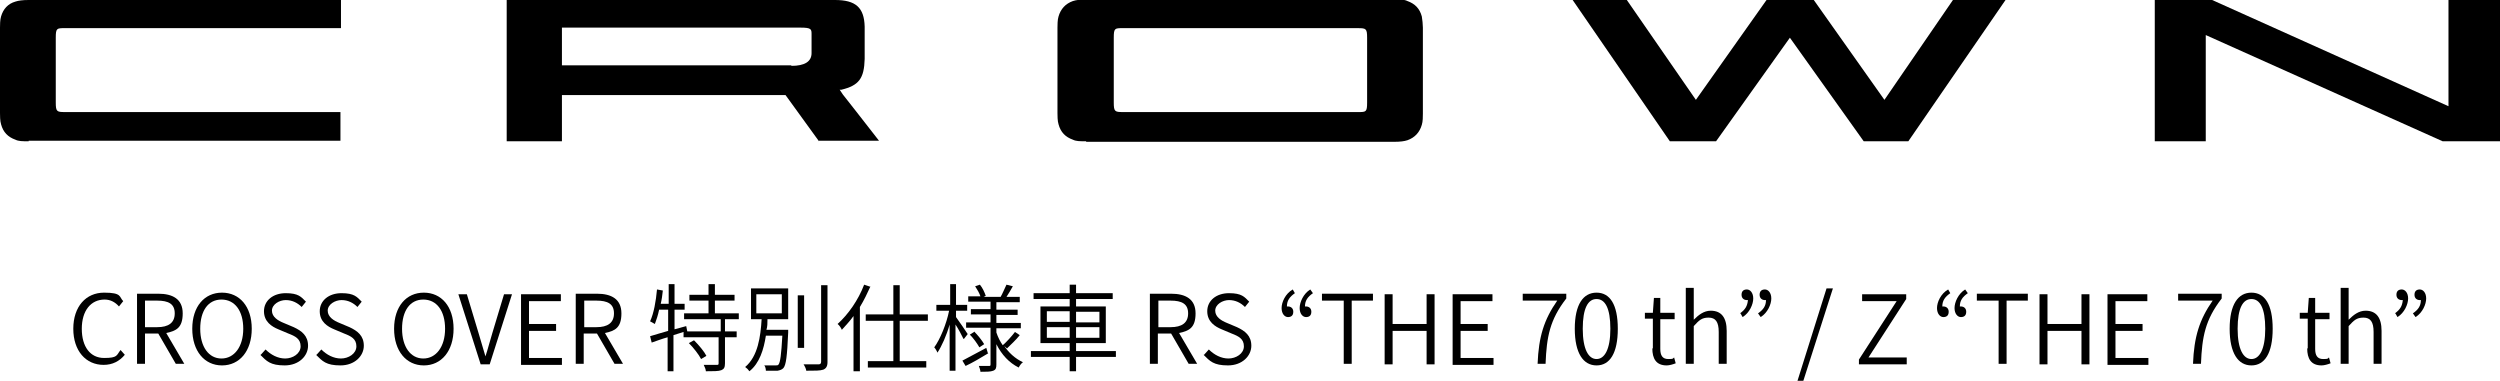 <?xml version="1.0" encoding="UTF-8"?>
<svg id="_レイヤー_1" xmlns="http://www.w3.org/2000/svg" version="1.1" viewBox="0 0 470.7 71.7">
  <!-- Generator: Adobe Illustrator 29.3.1, SVG Export Plug-In . SVG Version: 2.1.0 Build 151)  -->
  <g>
    <path d="M13.8,61.9c0-4.2,2.4-6.8,5.8-6.8s2.8.8,3.6,1.6l-.8,1c-.7-.8-1.6-1.3-2.7-1.3-2.6,0-4.3,2.1-4.3,5.5s1.6,5.5,4.2,5.5,2.3-.5,3.1-1.5l.8.9c-1,1.2-2.3,1.9-4,1.9-3.3,0-5.7-2.6-5.7-6.8h0Z"/>
    <path d="M33.1,68.5l-3.3-5.7h-2.5v5.7h-1.5v-13.2h4c2.7,0,4.6,1,4.6,3.7s-1.2,3.3-3.1,3.7l3.4,5.8h-1.7ZM27.3,61.6h2.3c2.1,0,3.3-.8,3.3-2.6s-1.2-2.4-3.3-2.4h-2.3v5.1Z"/>
    <path d="M36.2,61.9c0-4.2,2.3-6.8,5.6-6.8s5.6,2.6,5.6,6.8-2.3,6.9-5.6,6.9-5.6-2.7-5.6-6.9ZM45.8,61.9c0-3.4-1.6-5.5-4.1-5.5s-4,2.1-4,5.5,1.6,5.6,4,5.6,4.1-2.2,4.1-5.6Z"/>
    <path d="M49.1,66.8l.9-1c1,1,2.3,1.7,3.7,1.7s2.9-.9,2.9-2.3-1-1.9-2.3-2.4l-1.9-.8c-1.2-.5-2.7-1.4-2.7-3.4s1.7-3.4,4.1-3.4,2.9.7,3.8,1.6l-.8,1c-.8-.8-1.8-1.3-3-1.3s-2.6.8-2.6,2,1.2,1.9,2.2,2.3l1.9.8c1.5.7,2.7,1.6,2.7,3.5s-1.7,3.7-4.4,3.7-3.4-.8-4.6-2h0Z"/>
    <path d="M59.6,66.8l.9-1c1,1,2.3,1.7,3.7,1.7s2.9-.9,2.9-2.3-1-1.9-2.3-2.4l-1.9-.8c-1.2-.5-2.7-1.4-2.7-3.4s1.7-3.4,4.1-3.4,2.9.7,3.8,1.6l-.8,1c-.8-.8-1.8-1.3-3-1.3s-2.6.8-2.6,2,1.2,1.9,2.2,2.3l1.9.8c1.5.7,2.7,1.6,2.7,3.5s-1.7,3.7-4.4,3.7-3.4-.8-4.6-2h0Z"/>
    <path d="M74.2,61.9c0-4.2,2.3-6.8,5.6-6.8s5.6,2.6,5.6,6.8-2.3,6.9-5.6,6.9-5.6-2.7-5.6-6.9ZM83.8,61.9c0-3.4-1.6-5.5-4.1-5.5s-4,2.1-4,5.5,1.6,5.6,4,5.6,4.1-2.2,4.1-5.6Z"/>
    <path d="M86.3,55.4h1.6l2.2,7.3c.5,1.6.8,2.8,1.3,4.4h0c.5-1.5.8-2.8,1.3-4.4l2.2-7.3h1.5l-4.2,13.2h-1.7l-4.2-13.2Z"/>
    <path d="M98.1,55.4h7.5v1.3h-6v4.3h5.1v1.3h-5.1v5.1h6.2v1.3h-7.7v-13.2h0Z"/>
    <path d="M115.7,68.5l-3.3-5.7h-2.5v5.7h-1.5v-13.2h4c2.7,0,4.6,1,4.6,3.7s-1.2,3.3-3.1,3.7l3.4,5.8h-1.7ZM110,61.6h2.3c2.1,0,3.3-.8,3.3-2.6s-1.2-2.4-3.3-2.4h-2.3v5.1Z"/>
    <path d="M136.5,60.1v2.3h2.2v1.1h-2.2v4.9c0,.8-.2,1.1-.7,1.3-.5.2-1.5.2-2.9.2,0-.3-.2-.8-.4-1.2,1.1,0,2.1,0,2.4,0,.3,0,.4,0,.4-.3v-4.9h-6.6v-1l-1.9.6v6.8h-1.1v-6.4c-1.1.3-2.1.7-3,1l-.3-1.2c.9-.3,2.1-.6,3.4-1v-4h-1.7c-.2,1-.5,1.9-.8,2.7-.2-.1-.7-.4-.9-.5.7-1.5,1.1-3.8,1.3-6l1.1.2c-.1.9-.2,1.7-.4,2.5h1.5v-3.7h1.1v3.7h1.9v1.1h-1.9v3.7l2.2-.6.2,1h0s6.3,0,6.3,0v-2.3h-6.9v-1.1h4.6v-2.4h-3.6v-1.1h3.6v-2h1.2v2h3.7v1.1h-3.7v2.4h4.5v1.1h-2.3,0ZM130.7,64.1c.9.9,1.9,2.1,2.3,2.9l-1,.6c-.4-.8-1.4-2.1-2.3-3l.9-.5Z"/>
    <path d="M148.4,62.1s0,.4,0,.5c-.2,4.5-.4,6.1-.9,6.7-.3.3-.6.4-1.1.5-.5,0-1.3,0-2.2,0,0-.3-.1-.8-.3-1,.9,0,1.8,0,2.1,0s.5,0,.6-.2c.3-.4.5-1.8.7-5.4h-3.1c-.4,2.6-1.2,5.2-3.1,6.7-.2-.3-.5-.6-.8-.8,2.4-2,2.9-5.7,3.1-9h-2v-5.8h7v5.8h-3.9c0,.7,0,1.4-.2,2h4.1,0ZM142.4,59h4.8v-3.6h-4.8v3.6ZM150.2,55.6h1.2v9.9h-1.2v-9.9ZM155.8,53.8v14.4c0,.8-.3,1.2-.8,1.4-.6.2-1.5.2-3.2.2,0-.3-.3-.9-.5-1.2,1.3,0,2.4,0,2.8,0,.3,0,.5-.1.5-.5v-14.4h1.2Z"/>
    <path d="M163.9,53.9c-.6,1.3-1.2,2.6-2,3.9v12.1h-1.2v-10.4c-.7,1-1.5,1.8-2.2,2.6-.1-.3-.5-.9-.8-1.1,2-1.8,3.9-4.5,5-7.4l1.2.4h0ZM169.4,60.4v7.6h5v1.2h-11v-1.2h4.8v-7.6h-5.2v-1.2h5.2v-5.5h1.2v5.5h5.3v1.2h-5.3Z"/>
    <path d="M181.4,63.8c-.3-.6-.9-1.8-1.5-2.7v8.7h-1.1v-8.7c-.6,2.1-1.5,4.1-2.3,5.3-.1-.3-.4-.8-.6-1,1.1-1.5,2.3-4.4,2.8-6.9h-2.4v-1.1h2.6v-3.9h1.1v3.9h2.1v1.1h-2.1v1.2c.5.7,1.9,2.7,2.2,3.2l-.7.9h0ZM186.1,66.5c-1.5.9-3,1.8-4.3,2.4l-.6-1c1.1-.6,2.8-1.5,4.5-2.4l.3,1h0ZM188.9,64.9c1,1.5,2.2,2.6,3.7,3.3-.3.2-.6.6-.8,1-1.8-.9-3.2-2.4-4.2-4.4v3.8c0,.7-.1,1-.6,1.2-.5.2-1.3.2-2.4.2,0-.3-.2-.8-.3-1.1.8,0,1.6,0,1.9,0,.2,0,.3,0,.3-.3v-6.9h-4.6v-1h4.6v-1.5h-3.7v-1h3.7v-1.4h-4.2v-1h2.3c-.2-.6-.6-1.3-1-1.9l.9-.3c.5.6.9,1.5,1.1,2.1l-.4.2h3.4-.2c.4-.7.8-1.7,1.1-2.3l1.2.3c-.4.7-.8,1.4-1.2,2h2.5v1h-4.4v1.4h4v1h-4v1.5h4.6v1h-4.6v.8c.3.9.7,1.7,1.2,2.4.7-.6,1.7-1.7,2.3-2.5l.9.6c-.7.9-1.7,1.8-2.4,2.5l-.7-.6h0ZM183.4,62.4c.7.7,1.5,1.7,1.9,2.4l-.9.6c-.4-.7-1.1-1.7-1.8-2.4l.8-.5Z"/>
    <path d="M210.1,67.2h-7.5v2.7h-1.2v-2.7h-7.3v-1.1h7.3v-1.5h-5.5v-6.9h5.5v-1.4h-6.8v-1.1h6.8v-1.6h1.2v1.6h6.9v1.1h-6.9v1.4h5.6v6.9h-5.6v1.5h7.5v1.1ZM197.1,60.6h4.3v-2h-4.3v2ZM201.4,63.6v-2h-4.3v2h4.3ZM202.6,58.7v2h4.4v-2h-4.4ZM207,61.6h-4.4v2h4.4v-2Z"/>
    <path d="M223.8,68.5l-3.3-5.7h-2.5v5.7h-1.5v-13.2h4c2.7,0,4.6,1,4.6,3.7s-1.2,3.3-3.1,3.7l3.4,5.8h-1.7ZM218.1,61.6h2.3c2.1,0,3.3-.8,3.3-2.6s-1.2-2.4-3.3-2.4h-2.3v5.1Z"/>
    <path d="M226.7,66.8l.9-1c1,1,2.3,1.7,3.7,1.7s2.9-.9,2.9-2.3-1-1.9-2.3-2.4l-1.9-.8c-1.2-.5-2.7-1.4-2.7-3.4s1.7-3.4,4.1-3.4,2.9.7,3.8,1.6l-.8,1c-.8-.8-1.8-1.3-3-1.3s-2.6.8-2.6,2,1.2,1.9,2.2,2.3l1.9.8c1.5.7,2.7,1.6,2.7,3.5s-1.7,3.7-4.4,3.7-3.4-.8-4.6-2h0Z"/>
    <path d="M243.8,55.2c-1,.7-1.5,1.4-1.5,2.5,0,0,.1,0,.2,0,.5,0,1,.3,1,1s-.4,1-1,1-1.2-.6-1.2-1.7.7-2.7,2.1-3.5l.4.7h0ZM247.2,55.2c-1,.7-1.5,1.4-1.5,2.5,0,0,.1,0,.2,0,.5,0,1,.3,1,1s-.4,1-1,1-1.2-.6-1.2-1.7.7-2.7,2-3.5l.5.7h0Z"/>
    <path d="M252.9,56.6h-4v-1.3h9.6v1.3h-4v11.9h-1.5v-11.9h0Z"/>
    <path d="M260.7,55.4h1.5v5.6h6.4v-5.6h1.5v13.2h-1.5v-6.3h-6.4v6.3h-1.5v-13.2Z"/>
    <path d="M273.5,55.4h7.5v1.3h-6v4.3h5.1v1.3h-5.1v5.1h6.2v1.3h-7.7v-13.2h0Z"/>
    <path d="M293.2,56.6h-6.5v-1.3h8.2v.9c-3.1,4-3.7,7.2-3.9,12.3h-1.5c.2-5.1,1.2-8.3,3.7-11.9Z"/>
    <path d="M296.5,61.9c0-4.6,1.6-6.8,4.1-6.8s4,2.2,4,6.8-1.5,6.9-4,6.9-4.1-2.3-4.1-6.9ZM303.2,61.9c0-3.9-1-5.6-2.6-5.6s-2.6,1.7-2.6,5.6,1.1,5.7,2.6,5.7,2.6-1.8,2.6-5.7Z"/>
    <path d="M311.2,65.6v-5.6h-1.5v-1.1h1.5c0,0,.2-2.8.2-2.8h1.2v2.8h2.7v1.2h-2.7v5.6c0,1.2.4,1.9,1.5,1.9s.8-.1,1.1-.3l.3,1.1c-.5.2-1.2.4-1.7.4-2,0-2.7-1.3-2.7-3.2Z"/>
    <path d="M317.4,54.2h1.5v6c.9-.9,1.9-1.7,3.2-1.7,2,0,3,1.3,3,3.8v6.2h-1.5v-6c0-1.9-.6-2.7-1.9-2.7s-1.8.5-2.8,1.6v7.1h-1.5v-14.3h0Z"/>
    <path d="M327.6,59c1-.7,1.4-1.4,1.5-2.5,0,0-.1,0-.2,0-.5,0-1-.3-1-1s.4-1,1-1,1.2.6,1.2,1.7-.7,2.7-2,3.5l-.4-.7h0ZM331,59c1-.7,1.5-1.4,1.5-2.5,0,0-.1,0-.2,0-.5,0-1-.3-1-1s.4-1,1-1,1.2.6,1.2,1.7-.7,2.7-2,3.5l-.5-.7Z"/>
    <path d="M344,54.3h1.1l-5.6,17.5h-1.1l5.5-17.5Z"/>
    <path d="M350,67.7l7.1-11h-6.5v-1.3h8.3v.9l-7.1,11h7.2v1.3h-9v-.9Z"/>
    <path d="M367.2,55.2c-1,.7-1.5,1.4-1.5,2.5,0,0,.1,0,.2,0,.5,0,1,.3,1,1s-.4,1-1,1-1.2-.6-1.2-1.7.7-2.7,2.1-3.5l.4.7h0ZM370.5,55.2c-1,.7-1.5,1.4-1.5,2.5,0,0,.1,0,.2,0,.5,0,1,.3,1,1s-.4,1-1,1-1.2-.6-1.2-1.7.7-2.7,2-3.5l.5.7h0Z"/>
    <path d="M376.2,56.6h-4v-1.3h9.6v1.3h-4v11.9h-1.5v-11.9h0Z"/>
    <path d="M384,55.4h1.5v5.6h6.4v-5.6h1.5v13.2h-1.5v-6.3h-6.4v6.3h-1.5v-13.2Z"/>
    <path d="M396.8,55.4h7.5v1.3h-6v4.3h5.1v1.3h-5.1v5.1h6.2v1.3h-7.7v-13.2h0Z"/>
    <path d="M416.6,56.6h-6.5v-1.3h8.2v.9c-3.1,4-3.7,7.2-3.9,12.3h-1.5c.2-5.1,1.2-8.3,3.7-11.9Z"/>
    <path d="M419.8,61.9c0-4.6,1.6-6.8,4.1-6.8s4,2.2,4,6.8-1.5,6.9-4,6.9-4.1-2.3-4.1-6.9ZM426.5,61.9c0-3.9-1-5.6-2.6-5.6s-2.6,1.7-2.6,5.6,1.1,5.7,2.6,5.7,2.6-1.8,2.6-5.7Z"/>
    <path d="M434.5,65.6v-5.6h-1.5v-1.1h1.5c0,0,.2-2.8.2-2.8h1.2v2.8h2.7v1.2h-2.7v5.6c0,1.2.4,1.9,1.5,1.9s.8-.1,1.1-.3l.3,1.1c-.5.2-1.2.4-1.7.4-2,0-2.7-1.3-2.7-3.2Z"/>
    <path d="M440.7,54.2h1.5v6c.9-.9,1.9-1.7,3.2-1.7,2,0,3,1.3,3,3.8v6.2h-1.5v-6c0-1.9-.6-2.7-1.9-2.7s-1.8.5-2.8,1.6v7.1h-1.5v-14.3h0Z"/>
    <path d="M450.9,59c1-.7,1.4-1.4,1.5-2.5,0,0-.1,0-.2,0-.5,0-1-.3-1-1s.4-1,1-1,1.2.6,1.2,1.7-.7,2.7-2,3.5l-.4-.7h0ZM454.3,59c1-.7,1.5-1.4,1.5-2.5,0,0-.1,0-.2,0-.5,0-1-.3-1-1s.4-1,1-1,1.2.6,1.2,1.7-.7,2.7-2,3.5l-.5-.7Z"/>
  </g>
  <g>
    <polygon points="459.9 26.6 415.3 6.6 415.3 26.6 405.7 26.6 405.7 0 416.5 0 461 20 461 0 470.7 0 470.7 26.6 459.9 26.6"/>
    <path d="M149,12.4c2.5,0,3.8-.8,3.8-2.4v-3.5c0-1,0-1.3-2.1-1.3h-44.9v7.1h43.2,0ZM154.2,26.6l-6.3-8.7h-42.1v8.7h-10.4V0h61.8c3.9,0,5.5,1.4,5.6,5,0,2.1,0,4.7,0,6.1-.1,3.7-1.1,5-4.4,5.8-.1,0-.2,0-.3,0l.6.9c1.3,1.6,3.5,4.5,5.4,6.9l1.4,1.8h-11.3,0Z"/>
    <polygon points="350.9 26.6 337 7.1 323.1 26.6 314.4 26.6 296.1 0 306.3 0 319.3 18.8 332.6 0 341.5 0 354.8 18.8 367.7 0 377.6 0 359.3 26.6 350.9 26.6"/>
    <path d="M5.4,26.6c-1.2,0-1.9,0-2.5-.3-1.4-.5-2.3-1.4-2.7-2.9-.2-.6-.2-1.7-.2-2.1V5.2c0-.4,0-1.5.2-2.1C.6,1.7,1.5.7,2.9.3c.6-.2,1.4-.3,2.5-.3h58.8v5.3H12.2c-1.5,0-1.7,0-1.7,1.8v12.2c0,1.7.2,1.8,1.7,1.8h51.9v5.4H5.4Z"/>
    <path d="M211.4,5.3c-1.5,0-1.7,0-1.7,1.8v12.2c0,1.7.2,1.8,1.7,1.8h44.3c1.5,0,1.7,0,1.7-1.8V7.1c0-1.7-.2-1.8-1.7-1.8h-44.3ZM204.5,26.6c-1.2,0-1.9,0-2.5-.3-1.4-.5-2.3-1.4-2.7-2.9-.2-.6-.2-1.7-.2-2.1V5.2c0-.4,0-1.5.2-2.1.4-1.4,1.3-2.4,2.7-2.9.6-.2,1.4-.3,2.5-.3h58c1.2,0,1.9,0,2.5.3,1.4.5,2.3,1.4,2.7,2.9.1.5.2,1.6.2,2.1v16.2c0,.5,0,1.5-.2,2.1-.4,1.4-1.3,2.4-2.7,2.9-.6.2-1.4.3-2.5.3h-58Z"/>
  </g>
</svg>